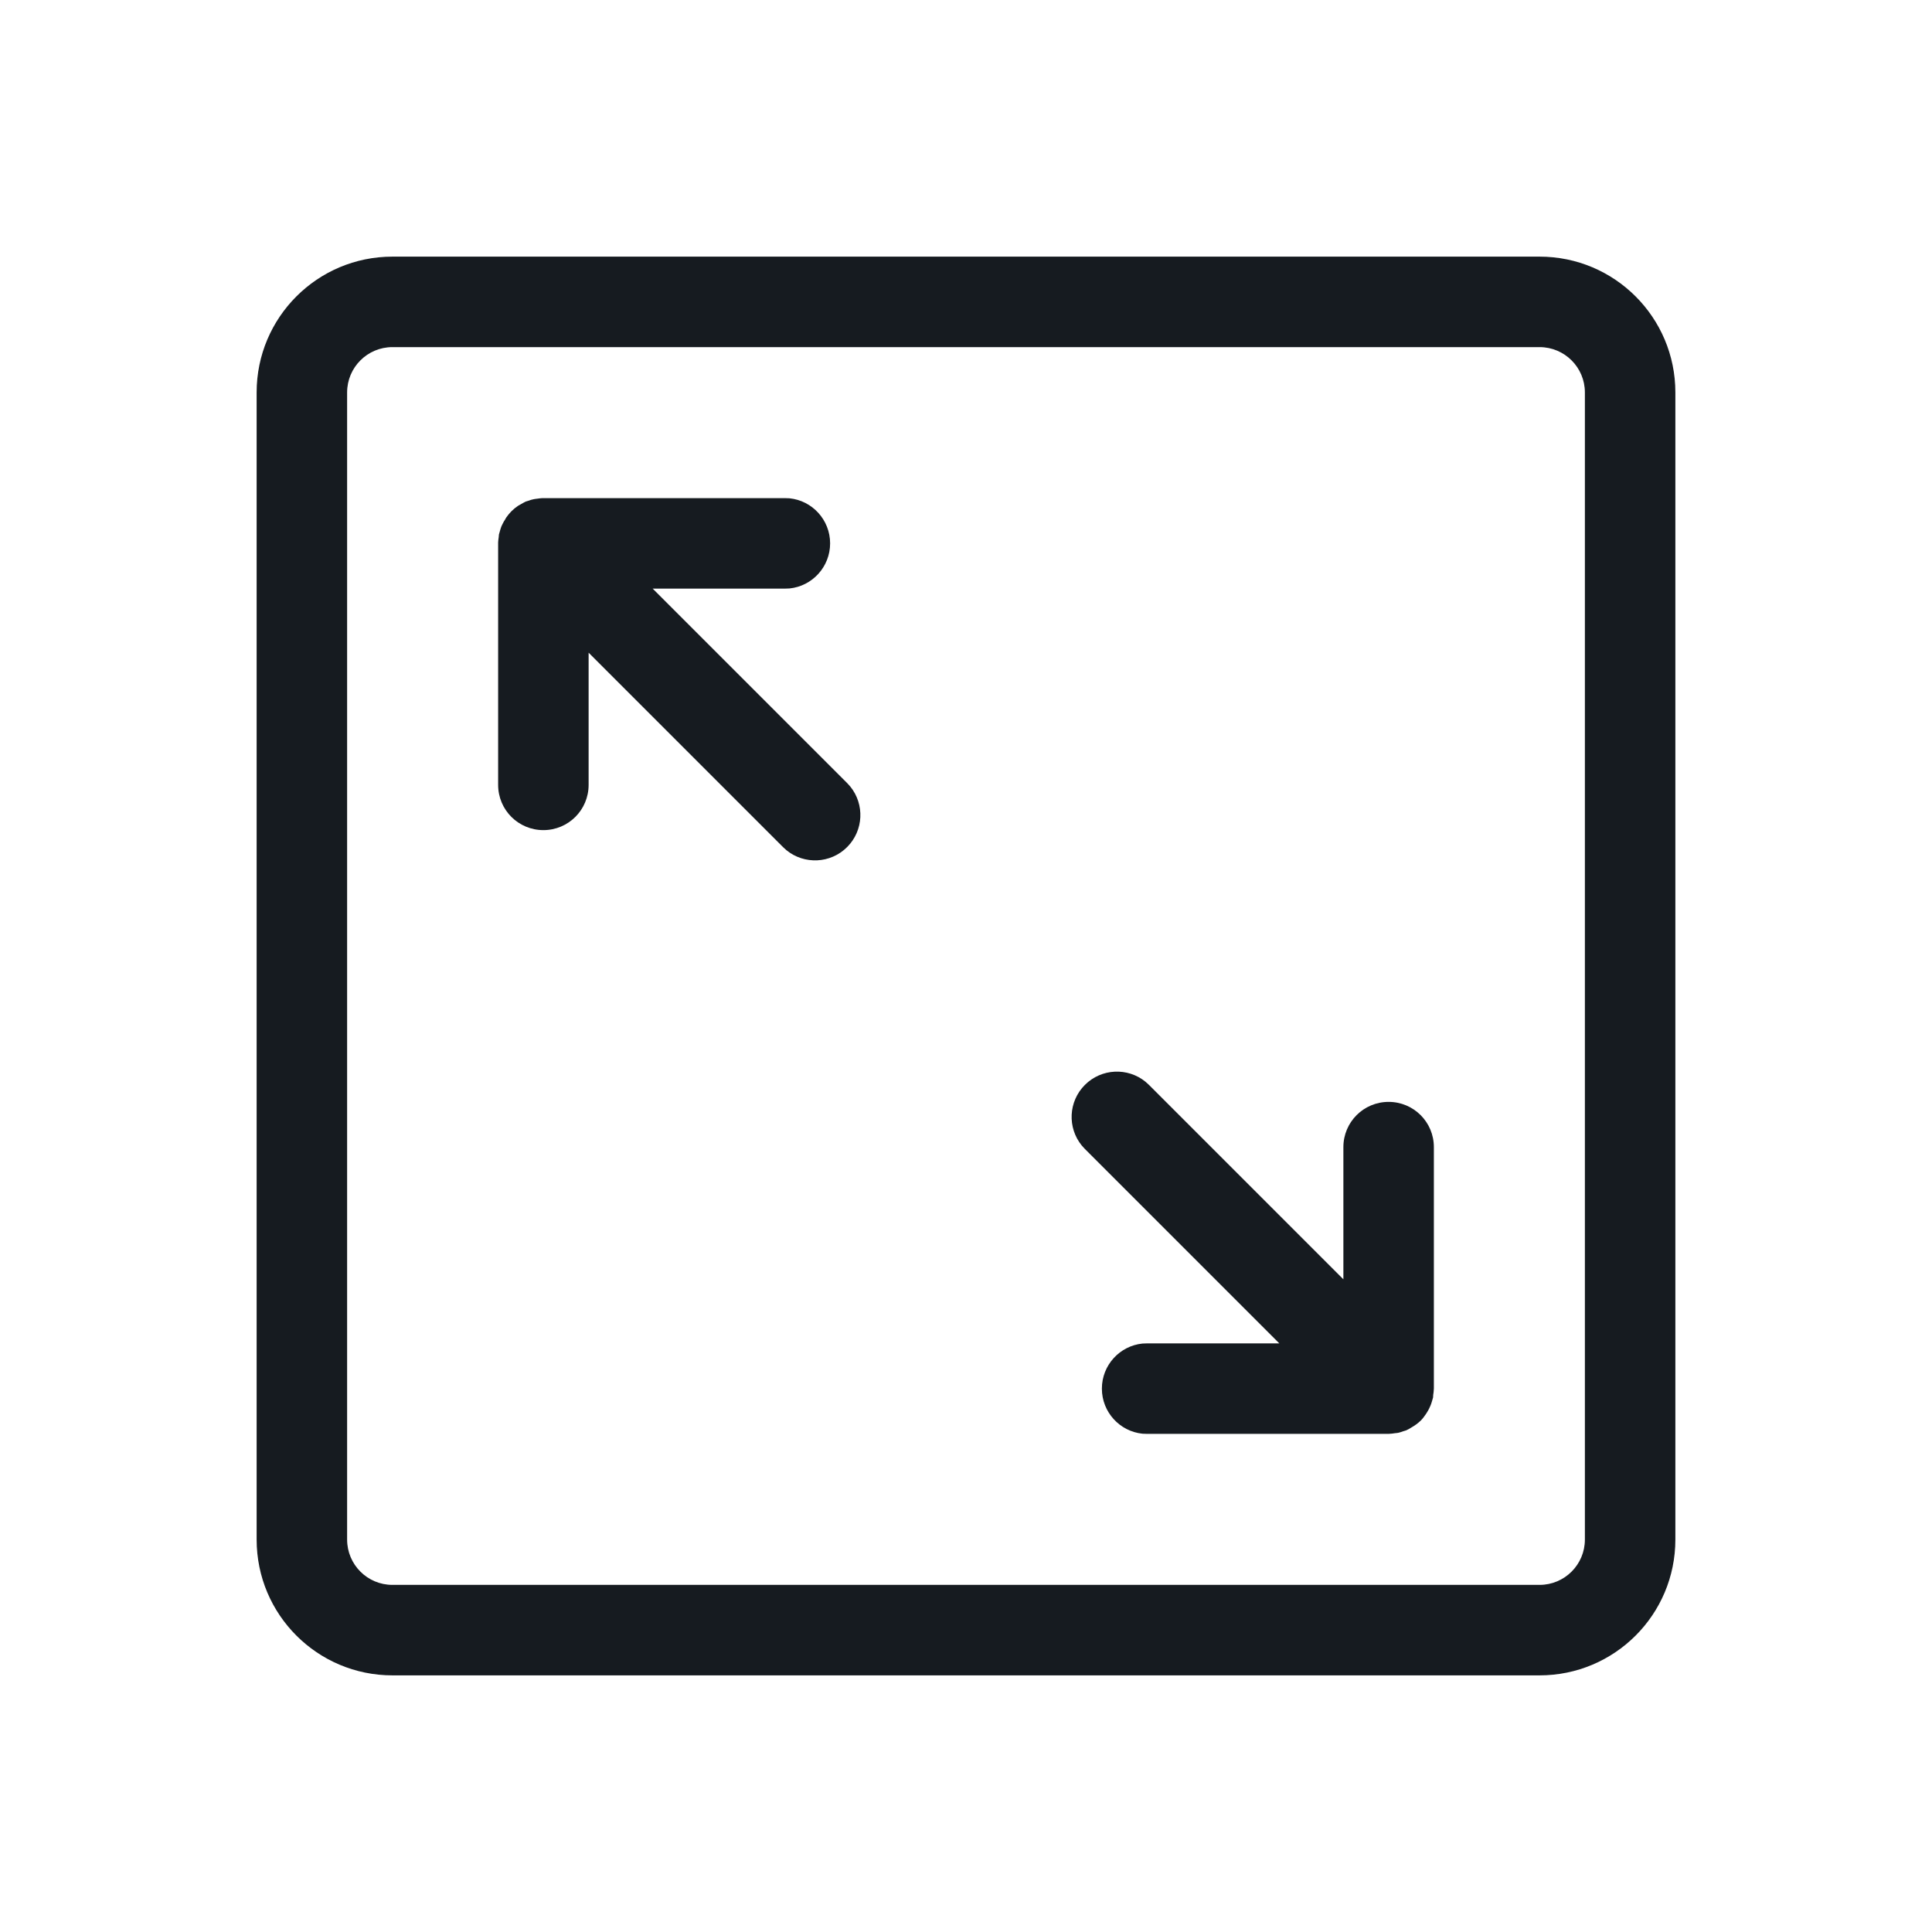 <svg width="24" height="24" viewBox="0 0 24 24" fill="none" xmlns="http://www.w3.org/2000/svg">
<path d="M13.477 13.477C13.683 13.271 14.009 13.258 14.23 13.438L14.273 13.477L16.688 15.892V14.25C16.688 13.939 16.939 13.688 17.25 13.688C17.561 13.688 17.812 13.939 17.812 14.25V17.25L17.811 17.262C17.811 17.284 17.807 17.305 17.804 17.326L17.802 17.361C17.801 17.364 17.799 17.367 17.799 17.37C17.797 17.38 17.793 17.389 17.791 17.398C17.785 17.418 17.78 17.437 17.772 17.456C17.767 17.469 17.761 17.481 17.755 17.494C17.746 17.512 17.737 17.529 17.726 17.546C17.721 17.555 17.715 17.564 17.709 17.572C17.691 17.599 17.671 17.625 17.648 17.648C17.613 17.682 17.573 17.71 17.531 17.734C17.511 17.746 17.491 17.759 17.469 17.768C17.457 17.773 17.445 17.775 17.433 17.779C17.412 17.787 17.391 17.794 17.369 17.799C17.355 17.802 17.34 17.802 17.326 17.804C17.305 17.807 17.284 17.811 17.262 17.811C17.258 17.811 17.254 17.812 17.25 17.812H14.25L14.192 17.81C13.909 17.781 13.688 17.541 13.688 17.25C13.688 16.959 13.909 16.719 14.192 16.69L14.25 16.688H15.892L13.477 14.273L13.438 14.23C13.258 14.009 13.271 13.683 13.477 13.477Z" fill="#161B20"/>
<path d="M9.808 6.19C10.091 6.219 10.312 6.459 10.312 6.75C10.312 7.041 10.091 7.281 9.808 7.31L9.75 7.312H8.108L10.523 9.727L10.562 9.77C10.742 9.991 10.729 10.317 10.523 10.523C10.317 10.729 9.991 10.742 9.77 10.562L9.727 10.523L7.312 8.108V9.75C7.312 10.061 7.061 10.312 6.75 10.312C6.439 10.312 6.188 10.061 6.188 9.75V6.75L6.188 6.737C6.189 6.715 6.192 6.694 6.195 6.673L6.198 6.639C6.199 6.636 6.2 6.633 6.201 6.629C6.203 6.62 6.206 6.611 6.209 6.601C6.214 6.582 6.22 6.562 6.227 6.543C6.232 6.53 6.239 6.518 6.245 6.505C6.253 6.487 6.264 6.47 6.275 6.453C6.28 6.444 6.284 6.435 6.29 6.427C6.309 6.401 6.329 6.375 6.352 6.352C6.378 6.326 6.406 6.303 6.436 6.283C6.446 6.277 6.457 6.271 6.468 6.265C6.489 6.253 6.509 6.241 6.53 6.231C6.542 6.227 6.554 6.224 6.566 6.22C6.587 6.212 6.609 6.205 6.631 6.201C6.645 6.198 6.659 6.197 6.673 6.195C6.694 6.192 6.715 6.189 6.737 6.188C6.741 6.188 6.746 6.188 6.75 6.188H9.75L9.808 6.19Z" fill="#161B20"/>
<path fill-rule="evenodd" clip-rule="evenodd" d="M19.125 3.188C20.057 3.188 20.812 3.943 20.812 4.875V19.125C20.812 20.057 20.057 20.812 19.125 20.812H4.875C3.943 20.812 3.188 20.057 3.188 19.125V4.875C3.188 3.943 3.943 3.188 4.875 3.188H19.125ZM4.875 4.312C4.564 4.312 4.312 4.564 4.312 4.875V19.125C4.312 19.436 4.564 19.688 4.875 19.688H19.125C19.436 19.688 19.688 19.436 19.688 19.125V4.875C19.688 4.564 19.436 4.312 19.125 4.312H4.875Z" fill="#161B20"/>
</svg>
